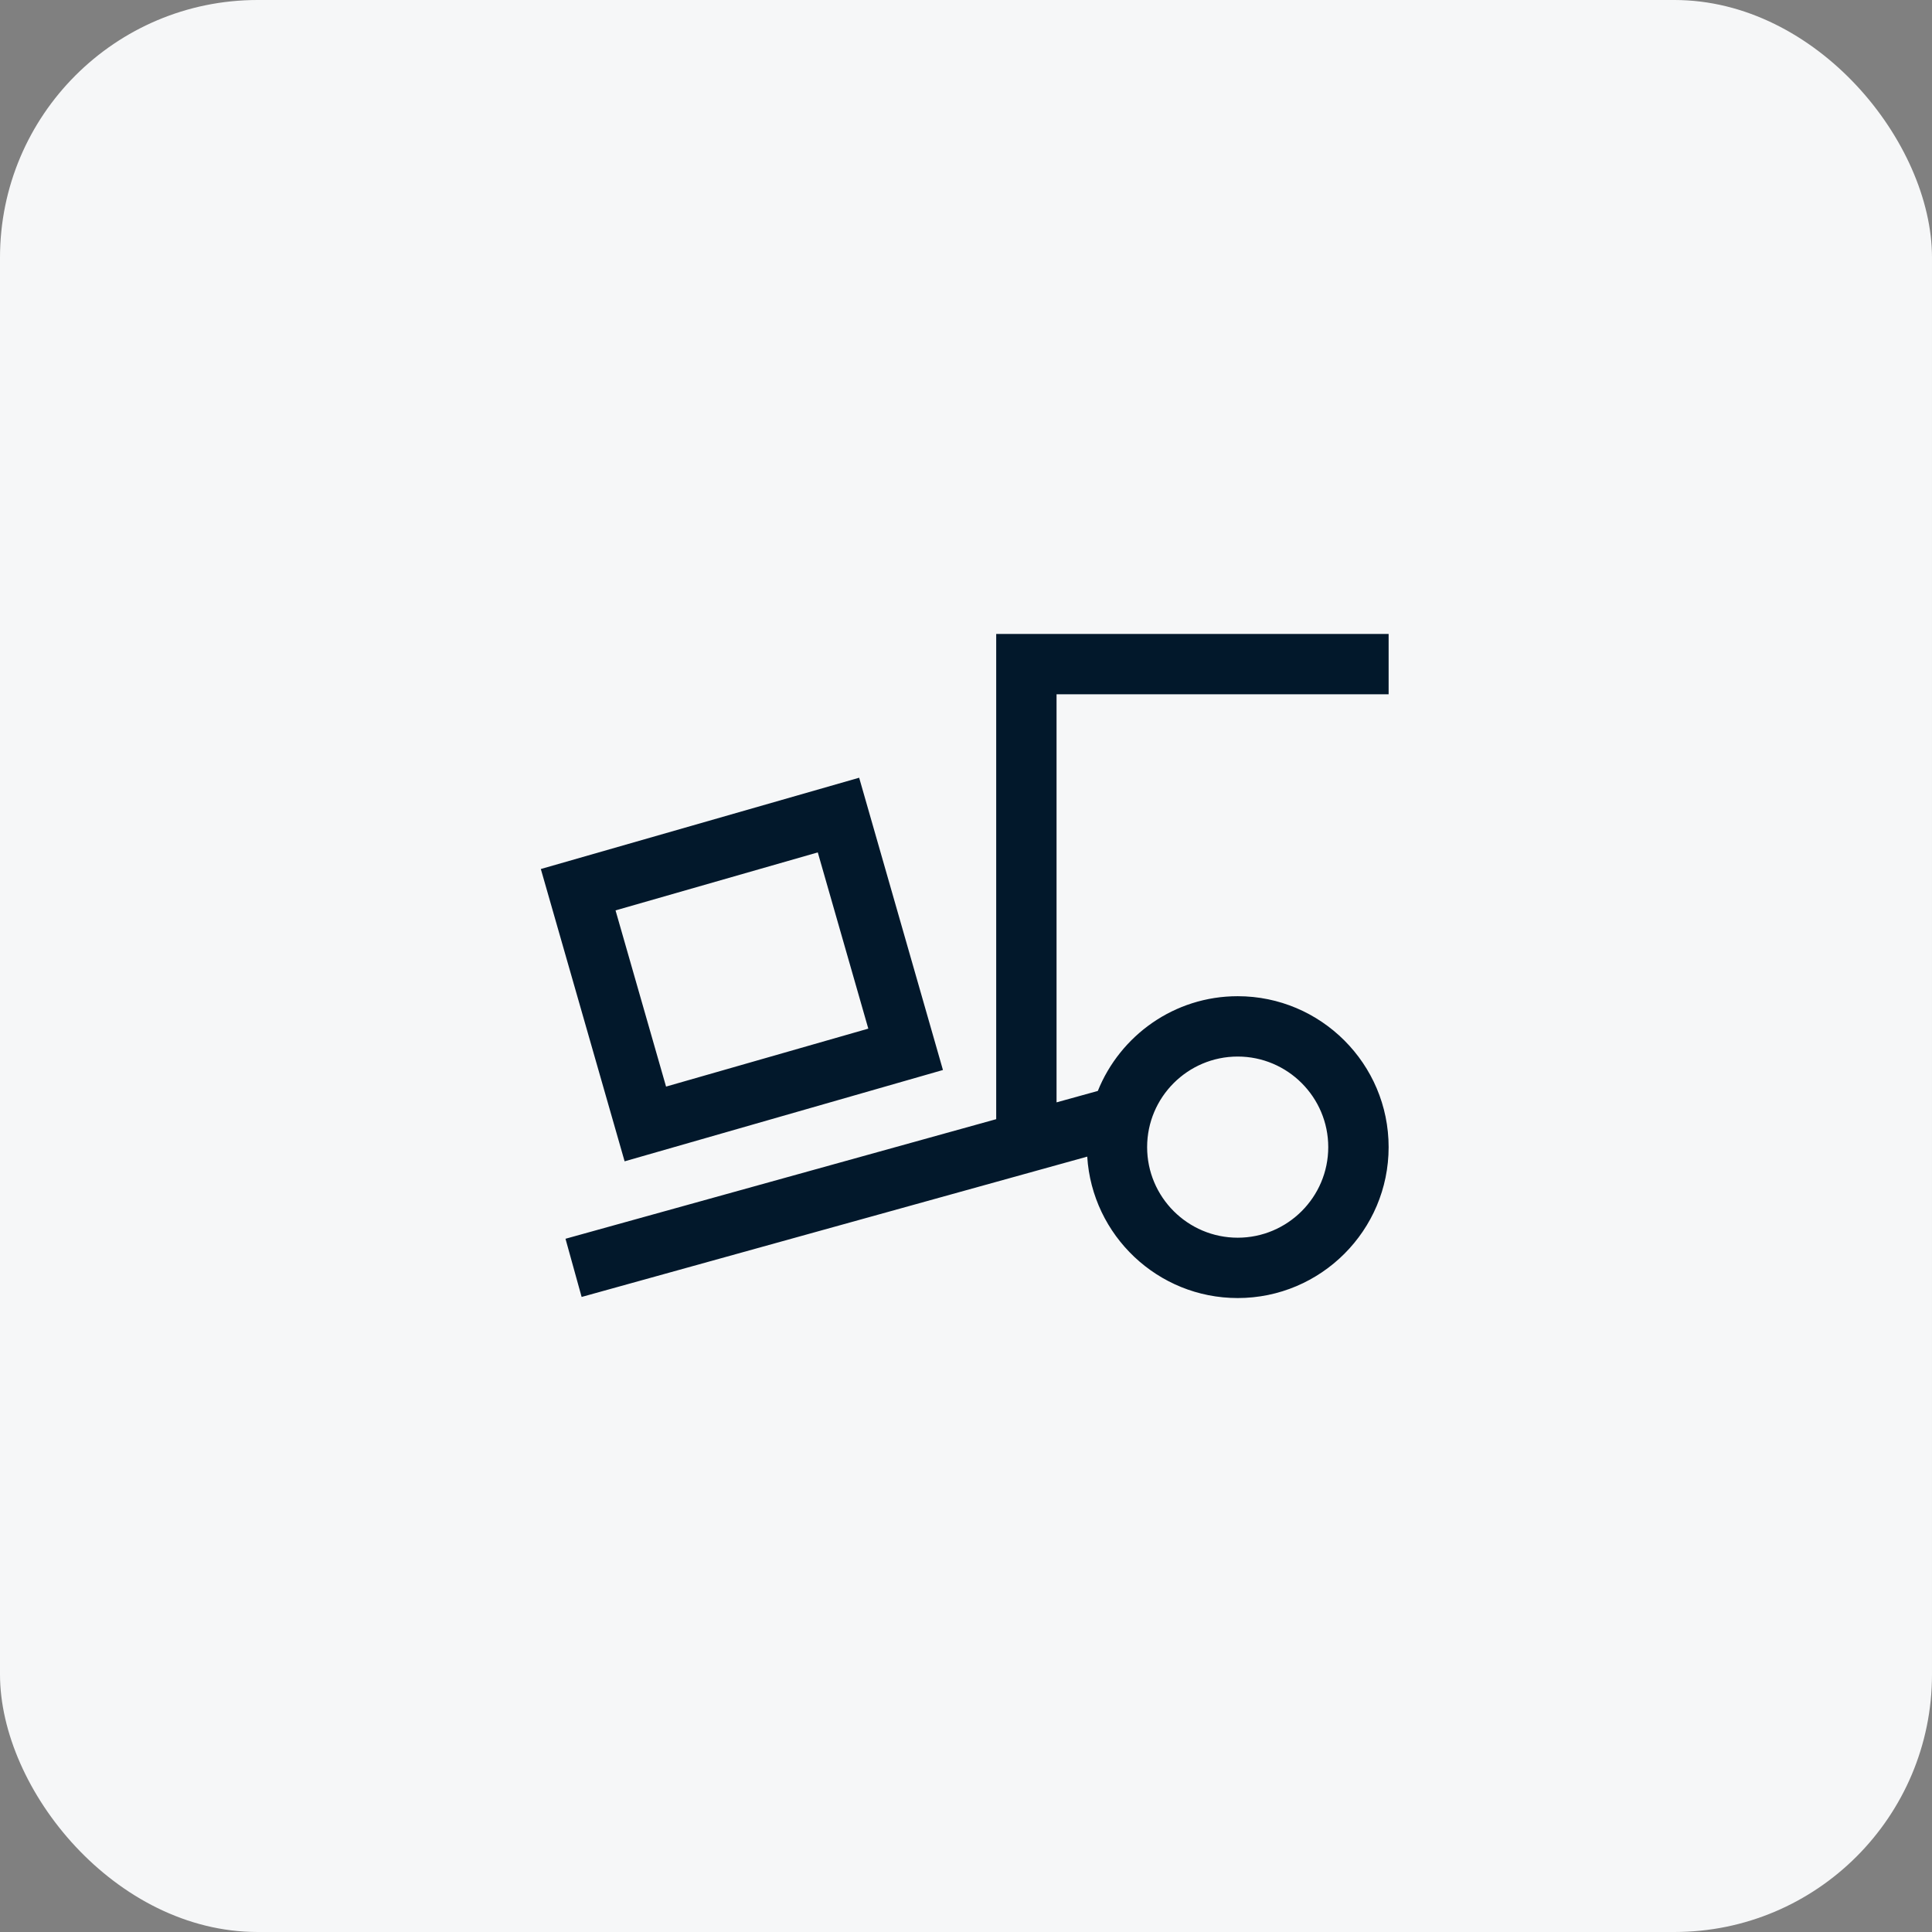 <?xml version="1.0" encoding="UTF-8"?> <svg xmlns="http://www.w3.org/2000/svg" width="60" height="60" viewBox="0 0 60 60" fill="none"><rect x="0" y="0" width="60" height="60" fill="#808080" stroke="none"/><rect width="60" height="60" rx="8" fill="#F6F7F8"></rect><path d="M30.938 19.688V34.757L17.562 38.471L18.063 40.278L33.765 35.92C33.918 38.367 35.953 40.312 38.438 40.312C41.022 40.312 43.125 38.21 43.125 35.625C43.125 33.04 41.022 30.938 38.438 30.938C36.47 30.938 34.788 32.158 34.094 33.88L32.812 34.235V21.562H43.125V19.688H30.938ZM26.682 24.153L16.796 26.988L19.398 36.066L29.284 33.23L26.682 24.153ZM25.397 26.472L26.966 31.945L20.685 33.745L19.116 28.273L25.397 26.472ZM38.438 32.812C39.988 32.812 41.25 34.074 41.25 35.625C41.25 37.176 39.988 38.438 38.438 38.438C36.887 38.438 35.625 37.176 35.625 35.625C35.625 34.074 36.887 32.812 38.438 32.812Z" fill="#02182B"></path></svg> 